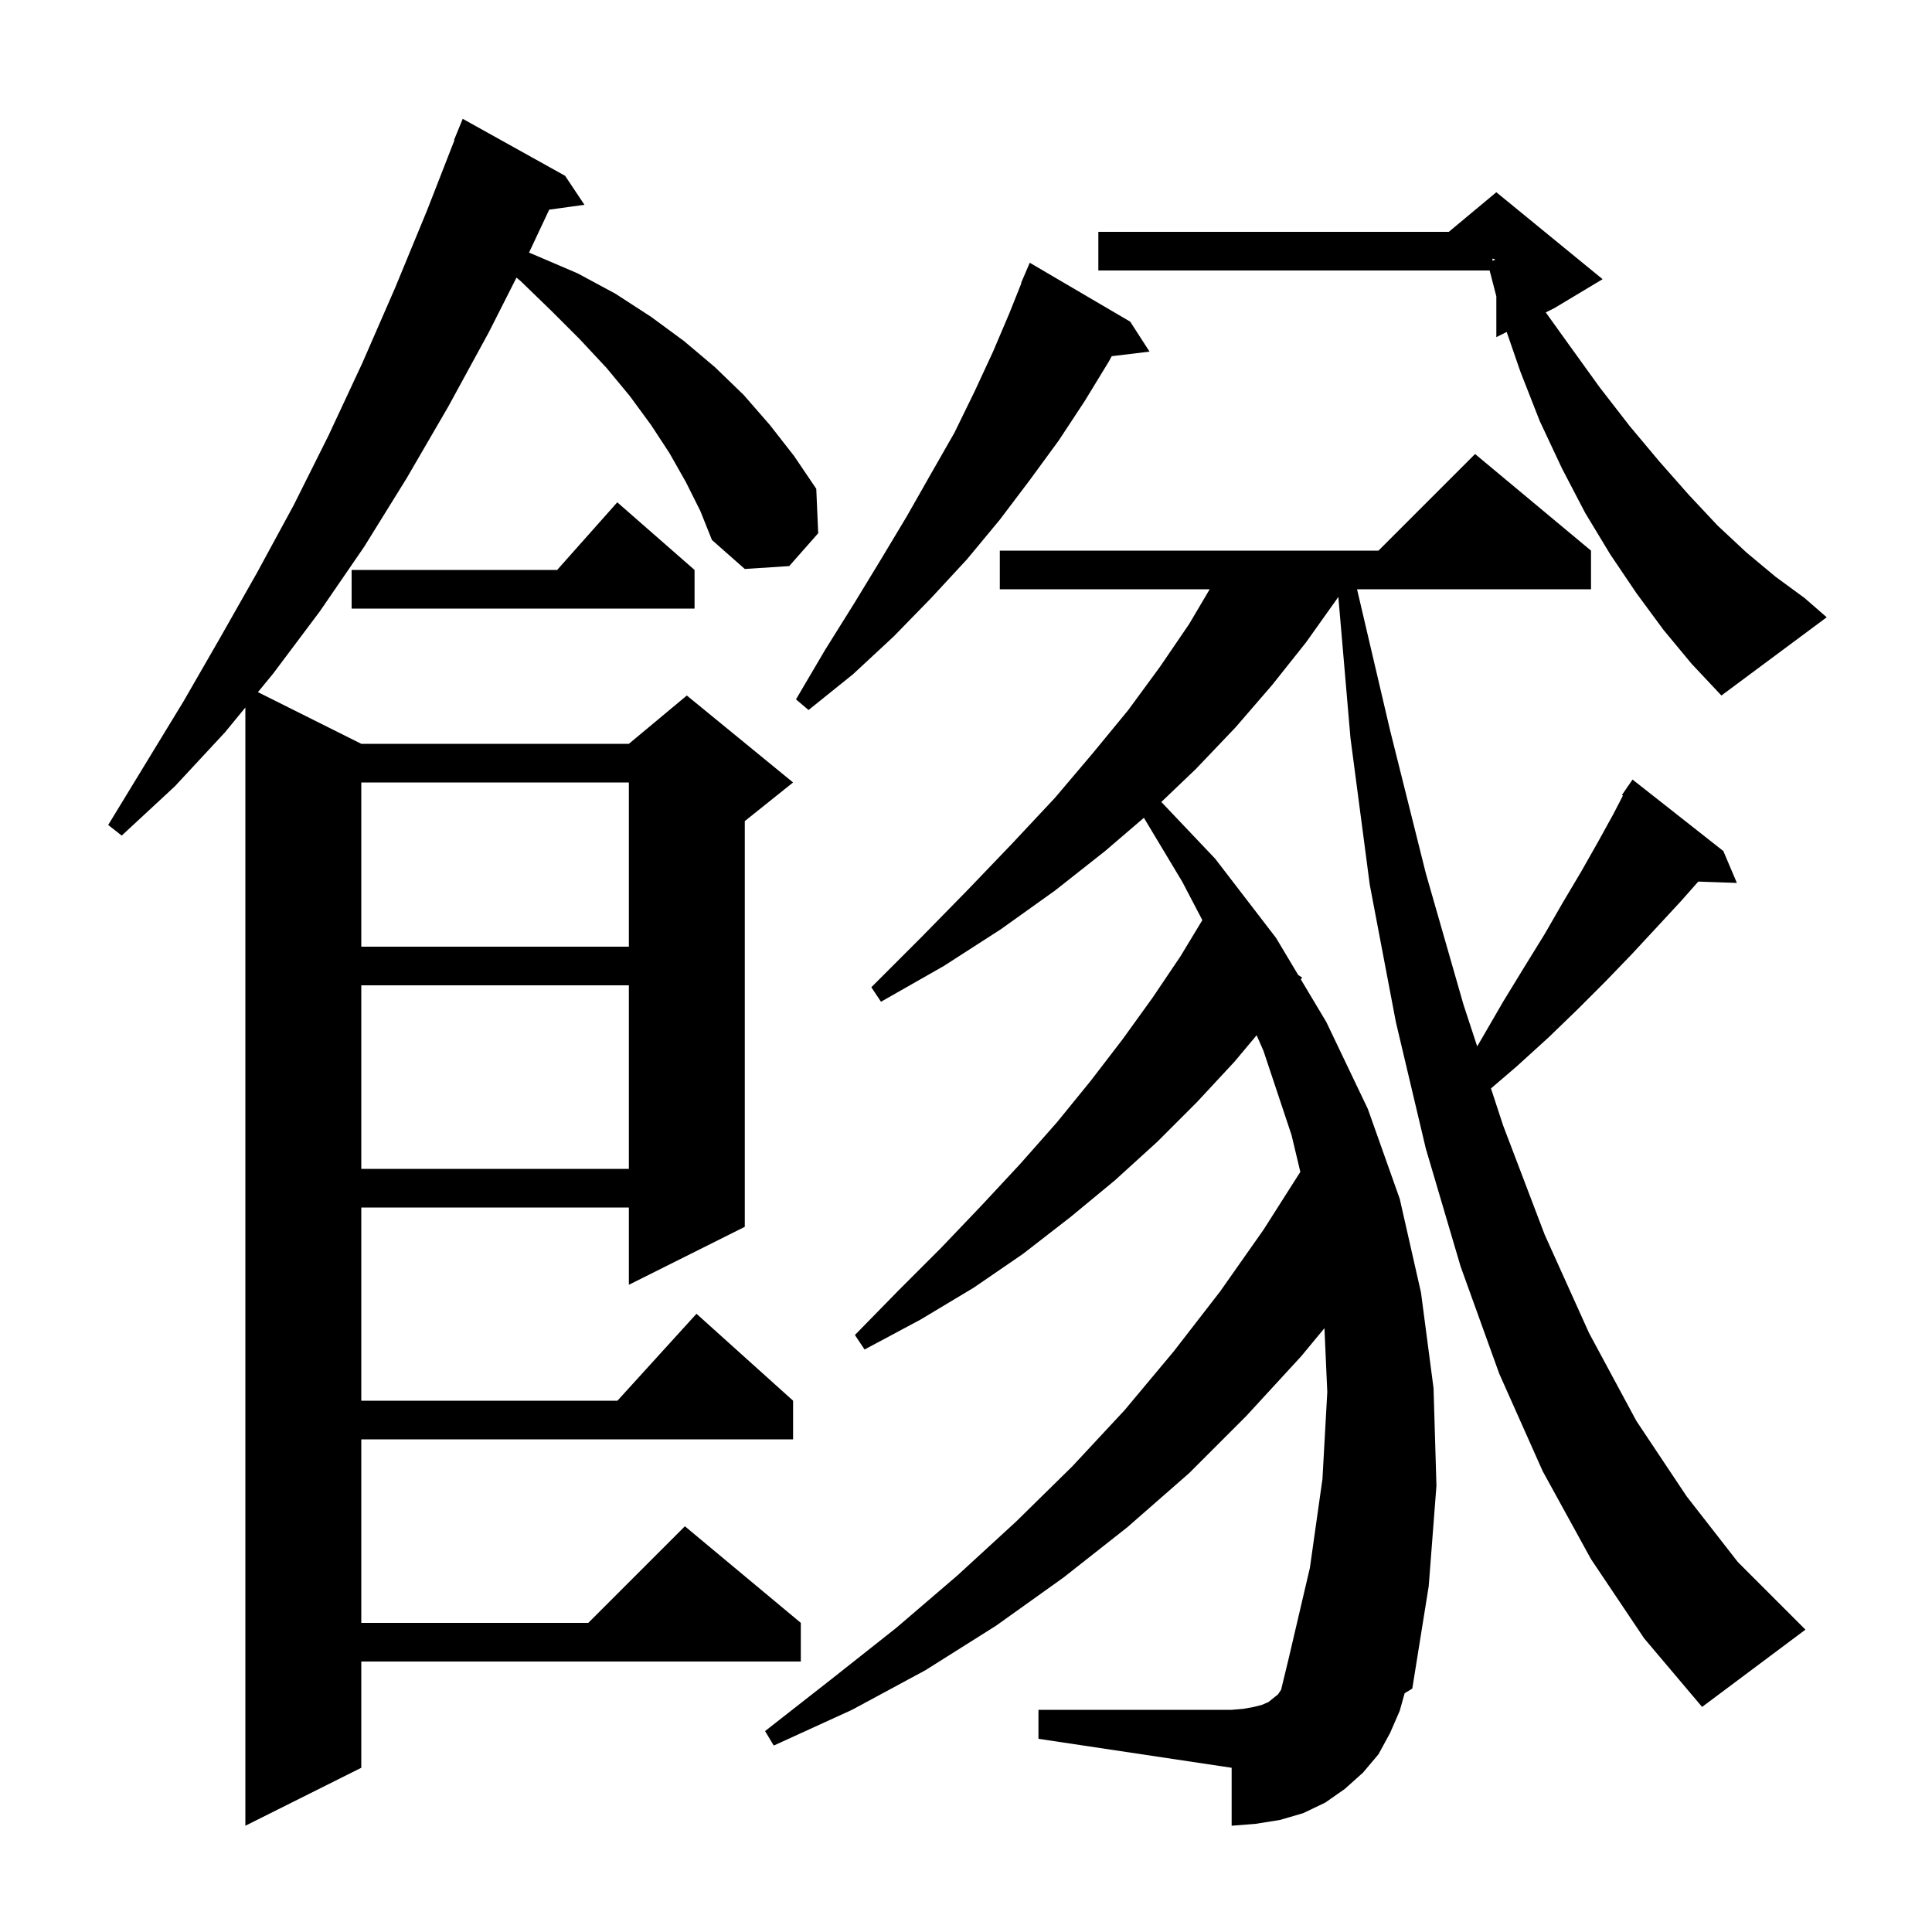 <svg xmlns="http://www.w3.org/2000/svg" xmlns:xlink="http://www.w3.org/1999/xlink" version="1.1" baseProfile="full" viewBox="0 0 200 200" width="200" height="200">
<g fill="black">
<path d="M 71.0 49.9 L 69.3 46.9 L 67.4 44.0 L 65.2 41.0 L 62.8 38.1 L 60.0 35.1 L 57.1 32.2 L 53.9 29.1 L 53.466 28.74 L 50.6 34.4 L 46.4 42.1 L 42.1 49.5 L 37.7 56.6 L 33.1 63.3 L 28.3 69.7 L 26.701 71.651 L 37.4 77.0 L 65.1 77.0 L 71.1 72.0 L 82.1 81.0 L 77.1 85.0 L 77.1 127.0 L 65.1 133.0 L 65.1 125.0 L 37.4 125.0 L 37.4 145.0 L 63.918 145.0 L 72.1 136.0 L 82.1 145.0 L 82.1 149.0 L 37.4 149.0 L 37.4 168.0 L 60.9 168.0 L 70.9 158.0 L 82.9 168.0 L 82.9 172.0 L 37.4 172.0 L 37.4 183.0 L 25.4 189.0 L 25.4 73.238 L 23.3 75.8 L 18.1 81.4 L 12.6 86.5 L 11.2 85.4 L 19.0 72.6 L 22.8 66.0 L 26.6 59.3 L 30.4 52.3 L 34.0 45.1 L 37.5 37.6 L 40.9 29.8 L 44.2 21.8 L 47.043 14.514 L 47.0 14.5 L 47.9 12.3 L 58.5 18.2 L 60.5 21.2 L 56.854 21.703 L 54.764 26.15 L 55.6 26.5 L 59.8 28.3 L 63.7 30.4 L 67.4 32.8 L 70.8 35.3 L 74.0 38.0 L 77.0 40.9 L 79.7 44.0 L 82.2 47.2 L 84.5 50.6 L 84.7 55.2 L 81.7 58.6 L 77.1 58.9 L 73.7 55.9 L 72.5 52.9 Z M 176.2 176.7 L 170.2 169.6 L 164.7 161.4 L 159.7 152.3 L 155.2 142.2 L 151.2 131.1 L 147.6 118.9 L 144.5 105.8 L 141.8 91.6 L 139.8 76.4 L 138.545 61.792 L 138.4 62.0 L 135.2 66.5 L 131.7 70.9 L 127.9 75.3 L 123.8 79.6 L 120.221 83.02 L 125.8 88.9 L 132.1 97.1 L 134.392 100.935 L 134.8 101.2 L 134.659 101.382 L 137.3 105.8 L 141.6 114.8 L 144.9 124.1 L 147.1 133.8 L 148.4 143.7 L 148.7 153.8 L 147.9 164.2 L 146.2 174.8 L 145.409 175.283 L 144.9 177.1 L 143.9 179.4 L 142.7 181.6 L 141.1 183.5 L 139.2 185.2 L 137.2 186.6 L 134.9 187.7 L 132.5 188.4 L 130.0 188.8 L 127.5 189.0 L 127.5 183.0 L 107.5 180.0 L 107.5 177.0 L 127.5 177.0 L 128.7 176.9 L 129.8 176.7 L 130.6 176.5 L 131.3 176.2 L 132.3 175.4 L 132.62 174.92 L 133.4 171.7 L 135.6 162.3 L 136.9 153.1 L 137.4 144.1 L 137.106 137.494 L 134.7 140.4 L 129.0 146.6 L 123.1 152.5 L 116.7 158.1 L 110.1 163.3 L 103.1 168.3 L 95.8 172.9 L 88.2 177.0 L 80.1 180.7 L 79.2 179.2 L 86.1 173.8 L 92.8 168.5 L 99.1 163.1 L 105.2 157.5 L 111.0 151.8 L 116.4 146.0 L 121.5 139.9 L 126.3 133.7 L 130.8 127.3 L 134.61 121.313 L 133.7 117.5 L 130.8 108.8 L 130.087 107.168 L 127.8 109.9 L 123.9 114.1 L 119.8 118.2 L 115.4 122.2 L 110.8 126.0 L 105.9 129.8 L 100.8 133.3 L 95.3 136.6 L 89.5 139.7 L 88.5 138.2 L 93.0 133.6 L 97.4 129.2 L 101.6 124.8 L 105.6 120.5 L 109.4 116.2 L 112.9 111.9 L 116.2 107.6 L 119.3 103.3 L 122.2 99.0 L 124.466 95.252 L 122.4 91.3 L 118.415 84.658 L 114.4 88.1 L 109.2 92.2 L 103.6 96.2 L 97.7 100.0 L 91.2 103.7 L 90.2 102.2 L 95.3 97.1 L 100.2 92.1 L 104.8 87.3 L 109.2 82.6 L 113.1 78.0 L 116.8 73.5 L 120.1 69.0 L 123.1 64.6 L 125.227 61.0 L 103.5 61.0 L 103.5 57.0 L 142.7 57.0 L 152.7 47.0 L 164.7 57.0 L 164.7 61.0 L 140.481 61.0 L 143.9 75.6 L 147.6 90.4 L 151.5 104.0 L 152.917 108.319 L 153.4 107.5 L 155.6 103.7 L 157.8 100.1 L 159.9 96.7 L 161.8 93.4 L 163.7 90.2 L 165.4 87.2 L 167.0 84.3 L 168.005 82.358 L 167.9 82.3 L 168.443 81.51 L 168.5 81.4 L 168.513 81.409 L 169.0 80.7 L 178.4 88.1 L 179.8 91.4 L 175.803 91.262 L 174.0 93.3 L 171.5 96.0 L 168.9 98.8 L 166.2 101.6 L 163.3 104.5 L 160.3 107.4 L 157.0 110.4 L 154.345 112.675 L 155.6 116.5 L 159.9 127.8 L 164.5 138.0 L 169.4 147.1 L 174.6 154.9 L 179.9 161.7 L 186.9 168.7 Z M 37.4 102.0 L 37.4 121.0 L 65.1 121.0 L 65.1 102.0 Z M 37.4 81.0 L 37.4 98.0 L 65.1 98.0 L 65.1 81.0 Z M 117.0 33.3 L 119.0 36.4 L 115.083 36.873 L 114.8 37.4 L 112.3 41.5 L 109.6 45.6 L 106.6 49.7 L 103.5 53.8 L 100.1 57.9 L 96.4 61.9 L 92.5 65.9 L 88.3 69.8 L 83.7 73.5 L 82.4 72.4 L 85.4 67.3 L 88.4 62.5 L 91.2 57.9 L 93.9 53.4 L 96.4 49.0 L 98.8 44.8 L 100.9 40.5 L 102.8 36.4 L 104.5 32.4 L 105.735 29.312 L 105.7 29.3 L 106.6 27.2 Z M 172.2 65.2 L 169.4 61.4 L 166.7 57.4 L 164.1 53.1 L 161.7 48.5 L 159.4 43.6 L 157.4 38.5 L 155.971 34.364 L 154.9 34.9 L 154.9 30.68 L 154.207 28.0 L 113.7 28.0 L 113.7 24.0 L 149.98 24.0 L 154.9 19.9 L 165.9 28.9 L 160.9 31.9 L 160.018 32.341 L 162.5 35.8 L 165.6 40.1 L 168.7 44.1 L 171.8 47.8 L 174.8 51.2 L 177.8 54.4 L 180.8 57.2 L 183.8 59.7 L 186.8 61.9 L 189.1 63.9 L 178.2 72.0 L 175.1 68.7 Z M 71.9 59.0 L 71.9 63.0 L 36.4 63.0 L 36.4 59.0 L 57.678 59.0 L 63.9 52.0 Z M 154.5 26.994 L 154.805 26.868 L 154.5 26.767 Z " />
</g>
</svg>
